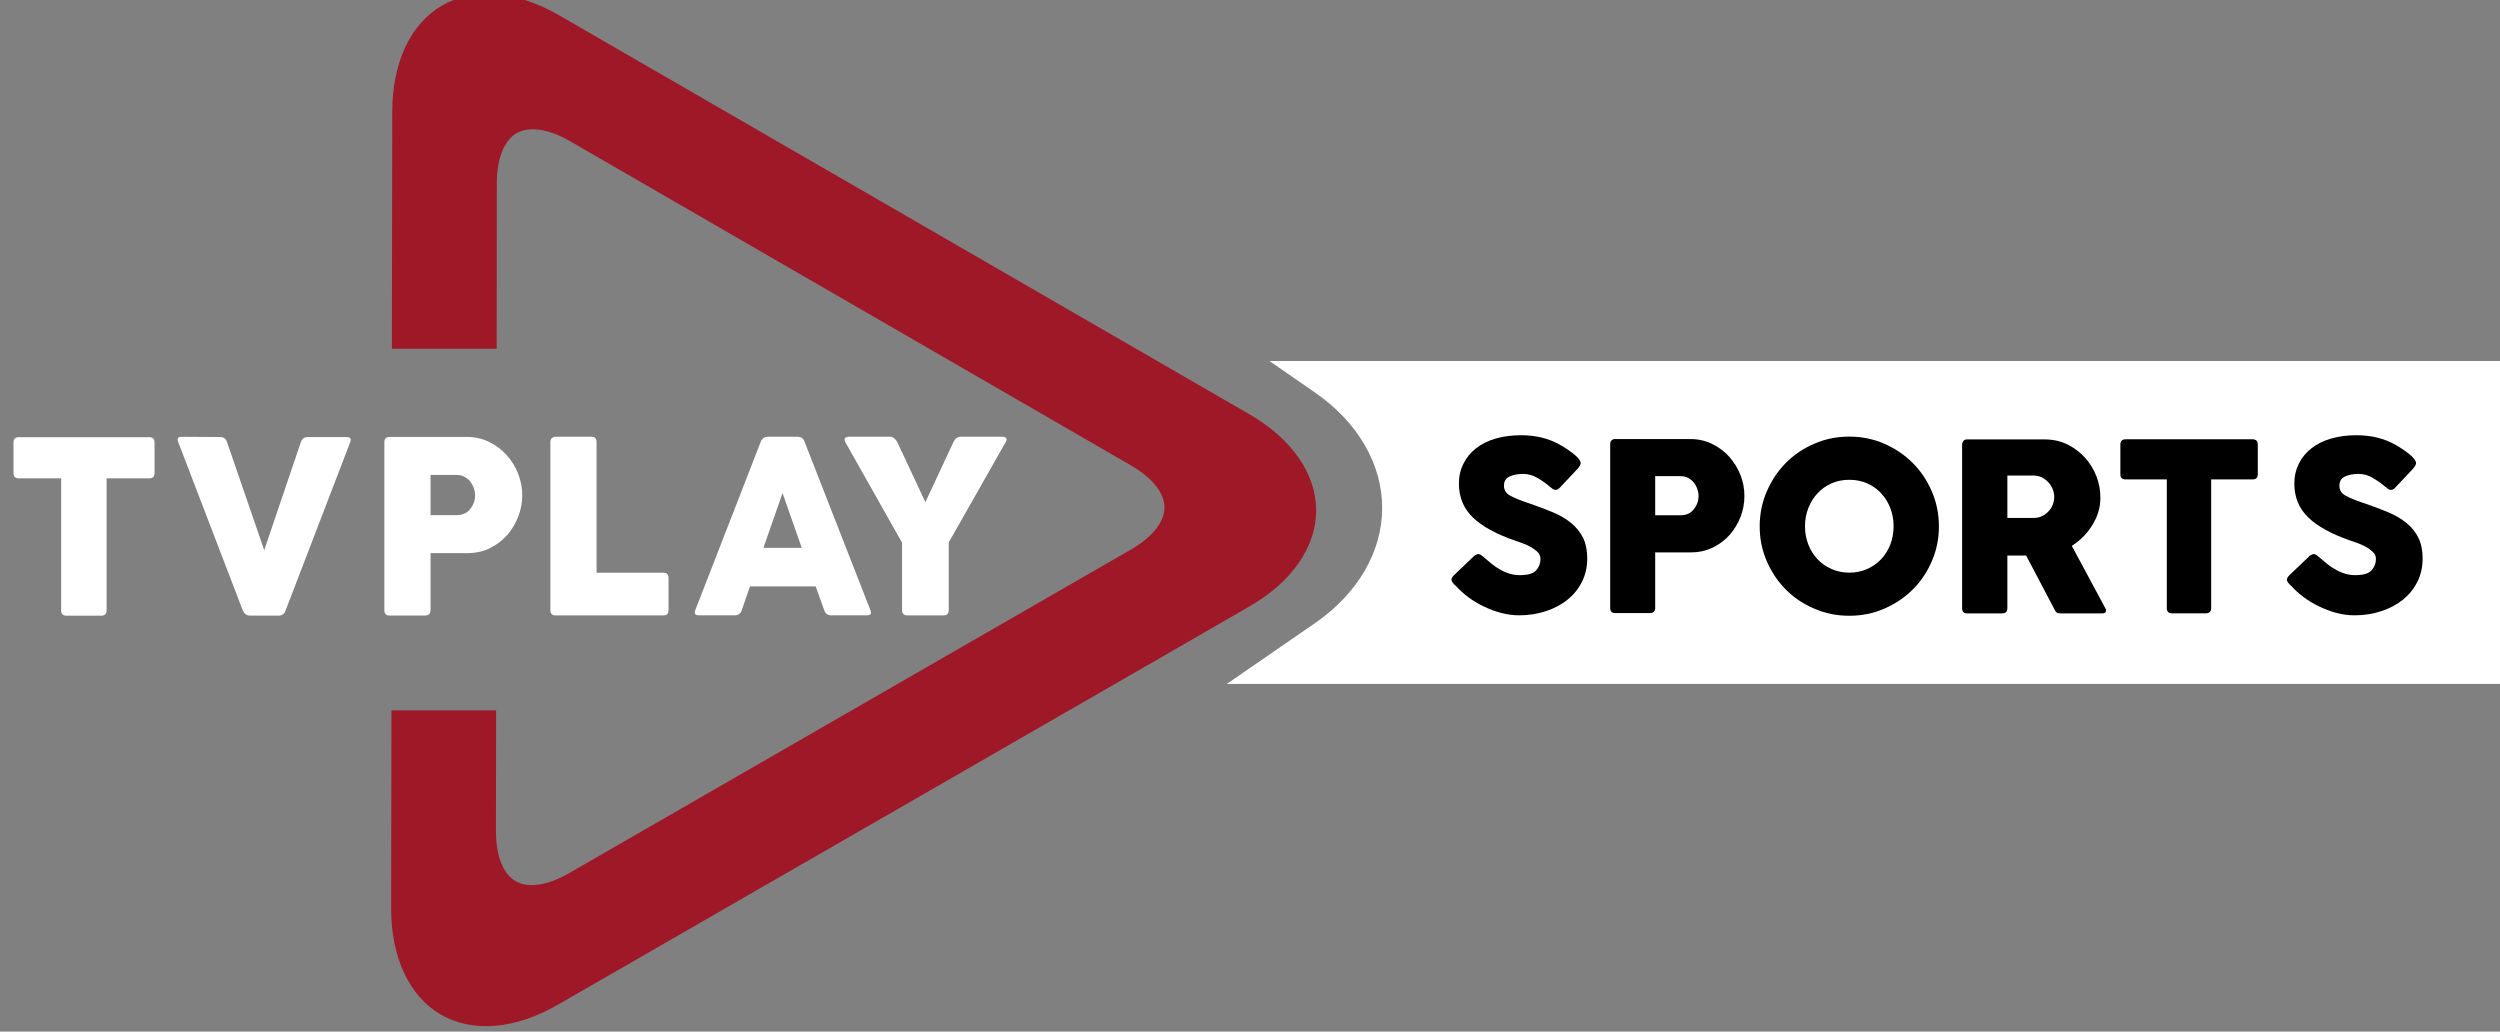 <svg width="83.914mm" height="34.626mm" version="1.1" viewBox="0 0 83.914 34.626" xmlns="http://www.w3.org/2000/svg">
 <rect x="0" y="0" width="83.914" height="34.626" fill="#808080" stroke="none"/>
 <defs>
  <clipPath id="a">
   <path d="m332.29 161.44h39.981v16.712h-39.981z"/>
  </clipPath>
 </defs>
 <g transform="matrix(5.95 0 0 5.95 -230.82 -1045.2)">
  <g transform="matrix(.353 0 0 -.353 -78.429 238.48)">
   <g clip-path="url(#a)">
    <g transform="translate(352.04,171.33)">
     <path d="m0 0-0.733 0.423-10.297 5.952c-0.68 0.393-1.361 0.45-1.868 0.158-0.507-0.293-0.798-0.911-0.799-1.695l-6e-3 -3.792h1.675l2e-3 2.643c1e-3 0.395 0.116 0.687 0.317 0.802s0.512 0.07 0.853-0.128l6.817-3.94 2.145-1.24c0.342-0.197 0.538-0.443 0.538-0.673v-1e-3c0-0.231-0.197-0.476-0.538-0.673l-2.994-1.724-5.986-3.448c-0.341-0.196-0.652-0.242-0.852-0.126-0.2 0.115-0.314 0.407-0.314 0.799v3e-3l3e-3 1.927h-1.673l-5e-3 -3.165c0-0.788 0.29-1.404 0.795-1.697 0.506-0.293 1.187-0.236 1.866 0.156l9.641 5.551 1.411 0.814c0.68 0.39 1.07 0.951 1.07 1.536s-0.389 1.145-1.068 1.538" fill="#9f1828"/>
    </g>
    <g transform="translate(332.29,170.39)" fill="#fff">
     <path d="m0 0v0.488c0 0.057 0.028 0.085 0.085 0.085h2.085c0.057 0 0.084-0.028 0.084-0.085v-0.488c0-0.057-0.027-0.085-0.084-0.085h-0.682v-2.111c0-0.057-0.029-0.084-0.088-0.084h-0.553c-0.057 0-0.085 0.027-0.085 0.084v2.111h-0.677c-0.057 0-0.085 0.028-0.085 0.085" fill="#fff"/>
    </g>
    <g transform="translate(337.67,170.88)" fill="#fff">
     <path d="m0 0-1.031-2.685c-0.018-0.056-0.057-0.084-0.115-0.084h-0.451c-0.056 0-0.095 0.028-0.119 0.084l-1.031 2.689c-0.023 0.057-5e-3 0.085 0.054 0.085l0.616-4e-3c0.056 0 0.093-0.028 0.111-0.085l0.593-1.723 0.584 1.723c0.018 0.057 0.057 0.085 0.115 0.085h0.619c0.06 0 0.077-0.028 0.055-0.085" fill="#fff"/>
    </g>
    <g transform="translate(339.37,170.36)" fill="#fff">
     <path d="m0 0h-0.415v-0.643h0.415c0.096 0 0.168 0.033 0.22 0.098 0.051 0.066 0.077 0.14 0.077 0.221 0 0.039-8e-3 0.078-0.022 0.116-0.013 0.038-0.033 0.073-0.057 0.104-0.025 0.031-0.056 0.055-0.093 0.075-0.037 0.019-0.078 0.029-0.125 0.029m-1.153-2.161v2.683c0 0.03 7e-3 0.05 0.022 0.065 0.017 0.014 0.035 0.02 0.059 0.02h1.234c0.131 0 0.25-0.026 0.359-0.08 0.11-0.054 0.203-0.125 0.282-0.212 0.078-0.087 0.138-0.186 0.182-0.297 0.044-0.113 0.066-0.227 0.066-0.345 0-0.115-0.022-0.229-0.065-0.339-0.042-0.11-0.101-0.209-0.177-0.296-0.078-0.087-0.17-0.157-0.278-0.21s-0.226-0.078-0.358-0.078h-0.588v-0.911c0-0.058-0.029-0.086-0.088-0.086h-0.569c-0.055 0-0.081 0.028-0.081 0.086" fill="#fff"/>
    </g>
    <g transform="translate(340.87,168.2)" fill="#fff">
     <path d="m0 0v2.686c0 0.027 8e-3 0.048 0.024 0.062 0.018 0.015 0.037 0.022 0.056 0.022h0.577c0.054 0 0.081-0.029 0.081-0.084v-2.089h1.07c0.053 0 0.08-0.03 0.08-0.085v-0.512c0-0.057-0.027-0.085-0.08-0.085h-1.728c-0.054 0-0.08 0.028-0.08 0.085" fill="#fff"/>
    </g>
    <g transform="translate(344.58,170.07)" fill="#fff">
     <path d="m0 0-0.305-0.876h0.612zm-1.393-1.868 1.043 2.683c0.023 0.057 0.062 0.085 0.119 0.085h0.469c0.059 0 0.098-0.028 0.116-0.085l1.049-2.683c0.024-0.058 5e-3 -0.086-0.053-0.086h-0.573c-0.056 0-0.094 0.028-0.112 0.086l-0.135 0.376h-1.05l-0.13-0.376c-0.018-0.058-0.057-0.086-0.116-0.086h-0.573c-0.058 0-0.076 0.028-0.054 0.086" fill="#fff"/>
    </g>
    <g transform="translate(346.49,168.2)" fill="#fff">
     <path d="m0 0v1.077l-0.908 1.609c-0.013 0.027-0.014 0.048-2e-3 0.062 0.012 0.015 0.031 0.022 0.06 0.022h0.658c0.046 0 0.084-0.029 0.115-0.084l0.45-0.962 0.449 0.962c0.027 0.055 0.065 0.084 0.116 0.084h0.666c0.028 0 0.048-7e-3 0.059-0.022 0.012-0.014 0.011-0.035-6e-3 -0.062l-0.911-1.605v-1.081c0-0.057-0.027-0.085-0.084-0.085h-0.577c-0.057 0-0.085 0.028-0.085 0.085" fill="#fff"/>
    </g>
    <g transform="translate(372.27,172.18)" fill="#fff">
     <path d="m0 0h-19.908l0.732-0.507c0.679-0.47 1.069-1.14 1.069-1.841 0-0.7-0.391-1.37-1.071-1.839l-1.411-0.973h20.589z" fill="#fff"/>
    </g>
    <g transform="translate(355.78,169.05)">
     <path d="m0 0c0.022-0.018 0.05-0.04 0.082-0.069s0.07-0.058 0.112-0.088c0.063-0.042 0.125-0.076 0.19-0.1 0.063-0.023 0.129-0.035 0.196-0.035 0.131 0 0.218 0.025 0.265 0.078 0.046 0.053 0.068 0.113 0.068 0.184 0 0.04-0.014 0.075-0.044 0.105-0.029 0.029-0.066 0.056-0.107 0.08-0.041 0.025-0.085 0.043-0.13 0.061-0.047 0.015-0.088 0.03-0.123 0.043-0.302 0.104-0.527 0.227-0.676 0.37-0.148 0.142-0.224 0.323-0.224 0.543 0 0.118 0.025 0.224 0.073 0.318 0.047 0.096 0.114 0.177 0.2 0.244 0.086 0.069 0.19 0.12 0.312 0.156 0.123 0.036 0.259 0.054 0.409 0.054 0.113 0 0.221-0.012 0.328-0.037 0.105-0.025 0.209-0.067 0.308-0.124 0.085-0.05 0.159-0.101 0.222-0.153 0.062-0.053 0.094-0.097 0.094-0.132 0-0.021-0.017-0.052-0.049-0.09l-0.288-0.306c-0.021-0.021-0.041-0.031-0.065-0.031-0.017 0-0.032 5e-3 -0.046 0.016-0.014 0.01-0.029 0.022-0.046 0.036l-0.02 0.016c-0.05 0.043-0.11 0.084-0.182 0.125-0.071 0.042-0.146 0.062-0.226 0.062-0.082 0-0.154-0.014-0.214-0.041s-0.09-0.077-0.09-0.149c0-0.071 0.035-0.124 0.106-0.161 0.069-0.038 0.172-0.079 0.31-0.124 0.132-0.046 0.255-0.092 0.367-0.139 0.114-0.048 0.21-0.105 0.291-0.171 0.08-0.066 0.144-0.145 0.19-0.235 0.044-0.092 0.067-0.202 0.067-0.332 0-0.137-0.029-0.262-0.085-0.373-0.055-0.112-0.133-0.206-0.23-0.285-0.098-0.079-0.212-0.14-0.345-0.183-0.133-0.044-0.275-0.067-0.428-0.067-0.096 0-0.192 0.013-0.288 0.038-0.095 0.025-0.186 0.06-0.275 0.102-0.088 0.042-0.172 0.092-0.249 0.149-0.077 0.058-0.146 0.121-0.206 0.188l-7e-3 4e-3c-3e-3 5e-3 -5e-3 8e-3 -8e-3 9e-3s-5e-3 4e-3 -8e-3 6e-3c-0.027 0.03-0.041 0.055-0.041 0.074 0 0.02 0.014 0.044 0.041 0.072l0.326 0.311c0.026 0.017 0.046 0.026 0.064 0.026 0.019 0 0.046-0.015 0.079-0.045"/>
    </g>
    <g transform="translate(369.13,169.05)">
     <path d="m0 0c0.023-0.018 0.05-0.04 0.083-0.069 0.032-0.029 0.069-0.058 0.112-0.088 0.062-0.042 0.125-0.076 0.19-0.1 0.062-0.023 0.129-0.035 0.196-0.035 0.13 0 0.218 0.025 0.264 0.078 0.047 0.053 0.069 0.113 0.069 0.184 0 0.04-0.015 0.075-0.045 0.105-0.03 0.029-0.065 0.056-0.106 0.08-0.041 0.025-0.085 0.043-0.131 0.061-0.046 0.015-0.088 0.03-0.122 0.043-0.303 0.104-0.528 0.227-0.676 0.37-0.149 0.142-0.224 0.323-0.224 0.543 0 0.118 0.025 0.224 0.072 0.318 0.047 0.096 0.115 0.177 0.201 0.244 0.086 0.069 0.189 0.12 0.312 0.156 0.122 0.036 0.258 0.054 0.409 0.054 0.112 0 0.221-0.012 0.327-0.037s0.21-0.067 0.309-0.124c0.085-0.05 0.159-0.101 0.222-0.153 0.061-0.053 0.093-0.097 0.093-0.132 0-0.021-0.016-0.052-0.049-0.09l-0.288-0.306c-0.02-0.021-0.041-0.031-0.064-0.031-0.017 0-0.033 5e-3 -0.047 0.016-0.013 0.01-0.03 0.022-0.046 0.036l-0.02 0.016c-0.05 0.043-0.11 0.084-0.181 0.125-0.071 0.042-0.146 0.062-0.226 0.062-0.083 0-0.155-0.014-0.214-0.041-0.06-0.027-0.09-0.077-0.09-0.149 0-0.071 0.035-0.124 0.105-0.161 0.07-0.038 0.173-0.079 0.311-0.124 0.132-0.046 0.255-0.092 0.367-0.139 0.112-0.048 0.209-0.105 0.29-0.171s0.145-0.145 0.189-0.235c0.046-0.092 0.068-0.202 0.068-0.332 0-0.137-0.028-0.262-0.084-0.373-0.056-0.112-0.133-0.206-0.23-0.285-0.098-0.079-0.213-0.14-0.345-0.183-0.133-0.044-0.275-0.067-0.428-0.067-0.096 0-0.193 0.013-0.288 0.038-0.096 0.025-0.187 0.06-0.275 0.102-0.089 0.042-0.172 0.092-0.25 0.149-0.077 0.058-0.146 0.121-0.205 0.188l-8e-3 4e-3c-2e-3 5e-3 -5e-3 8e-3 -7e-3 9e-3 -3e-3 1e-3 -6e-3 4e-3 -8e-3 6e-3 -0.028 0.03-0.041 0.055-0.041 0.074 0 0.02 0.013 0.044 0.041 0.072l0.326 0.311c0.025 0.017 0.046 0.026 0.064 0.026 0.019 0 0.046-0.015 0.078-0.045"/>
    </g>
    <g transform="translate(358.93,170.34)">
     <path d="m0 0h-0.404v-0.625h0.404c0.093 0 0.163 0.031 0.213 0.096 0.051 0.063 0.076 0.134 0.076 0.215 0 0.038-8e-3 0.075-0.021 0.112s-0.032 0.072-0.056 0.101c-0.025 0.031-0.055 0.054-0.091 0.074-0.036 0.018-0.076 0.027-0.121 0.027m-1.123-2.105v2.615c0 0.028 6e-3 0.048 0.021 0.061 0.015 0.015 0.034 0.022 0.057 0.022h1.202c0.128 0 0.244-0.027 0.351-0.079 0.106-0.053 0.197-0.121 0.273-0.206s0.135-0.182 0.178-0.29c0.043-0.11 0.063-0.221 0.063-0.336 0-0.112-0.02-0.222-0.061-0.33-0.041-0.107-0.1-0.204-0.174-0.289-0.075-0.084-0.165-0.153-0.269-0.203-0.106-0.051-0.222-0.078-0.349-0.078h-0.573v-0.887c0-0.055-0.03-0.083-0.087-0.083h-0.554c-0.053 0-0.078 0.028-0.078 0.083"/>
    </g>
    <g transform="translate(360.92,169.54)">
     <path d="m0 0c0-0.105 0.018-0.202 0.053-0.292s0.084-0.168 0.146-0.234c0.063-0.067 0.137-0.119 0.225-0.158 0.087-0.039 0.181-0.058 0.285-0.058 0.102 0 0.196 0.019 0.284 0.058s0.162 0.091 0.225 0.158c0.062 0.066 0.111 0.144 0.146 0.234 0.034 0.09 0.052 0.187 0.052 0.292 0 0.104-0.018 0.199-0.052 0.289-0.035 0.09-0.084 0.169-0.146 0.236-0.063 0.068-0.137 0.121-0.225 0.16-0.088 0.038-0.182 0.057-0.284 0.057-0.104 0-0.198-0.019-0.285-0.057-0.088-0.039-0.162-0.092-0.225-0.16-0.062-0.067-0.111-0.146-0.146-0.236s-0.053-0.185-0.053-0.289m-0.724-3e-3c0 0.199 0.038 0.386 0.114 0.56 0.075 0.173 0.176 0.325 0.304 0.455 0.129 0.13 0.281 0.232 0.456 0.307 0.174 0.076 0.361 0.113 0.559 0.113 0.196 0 0.382-0.037 0.556-0.113 0.172-0.075 0.325-0.177 0.455-0.307s0.232-0.282 0.306-0.455c0.076-0.174 0.114-0.361 0.114-0.56 0-0.198-0.038-0.384-0.114-0.557-0.074-0.173-0.176-0.325-0.306-0.453-0.13-0.129-0.283-0.231-0.455-0.305-0.174-0.076-0.36-0.113-0.556-0.113-0.198 0-0.385 0.037-0.559 0.113-0.175 0.074-0.327 0.176-0.456 0.305-0.128 0.128-0.229 0.28-0.304 0.453-0.076 0.173-0.114 0.359-0.114 0.557"/>
    </g>
    <g transform="translate(364.57,170.35)">
     <path d="m0 0h-0.416v-0.678h0.416c0.05 0 0.095 9e-3 0.135 0.028 0.04 0.018 0.074 0.044 0.104 0.075 0.031 0.031 0.054 0.067 0.07 0.108s0.024 0.083 0.024 0.126c0 0.04-8e-3 0.08-0.024 0.122-0.016 0.041-0.039 0.078-0.07 0.111-0.03 0.032-0.064 0.058-0.104 0.078-0.04 0.019-0.085 0.03-0.135 0.03m-1.139-2.121v2.615c0 0.021 6e-3 0.039 0.019 0.057 0.012 0.017 0.031 0.026 0.059 0.026h1.245c0.131 0 0.252-0.027 0.361-0.081 0.108-0.054 0.202-0.124 0.281-0.212 0.078-0.087 0.139-0.186 0.182-0.297 0.042-0.111 0.063-0.225 0.063-0.342 0-0.152-0.042-0.294-0.126-0.432-0.083-0.137-0.194-0.25-0.331-0.337l0.536-0.997c0.012-0.021 0.014-0.039 7e-3 -0.056s-0.024-0.026-0.053-0.026h-0.673c-0.028 0-0.048 5e-3 -0.061 0.015-0.013 9e-3 -0.026 0.031-0.041 0.064l-0.445 0.846h-0.3v-0.843c0-0.055-0.028-0.082-0.083-0.082h-0.562c-0.052 0-0.078 0.027-0.078 0.082"/>
    </g>
    <g transform="translate(365.96,170.37)">
     <path d="m0 0v0.476c0 0.054 0.028 0.083 0.083 0.083h2.03c0.055 0 0.083-0.029 0.083-0.083v-0.476c0-0.055-0.028-0.082-0.083-0.082h-0.662v-2.058c0-0.054-0.03-0.082-0.087-0.082h-0.539c-0.055 0-0.083 0.028-0.083 0.082v2.058h-0.659c-0.055 0-0.083 0.027-0.083 0.082"/>
    </g>
   </g>
  </g>
 </g>
</svg>
